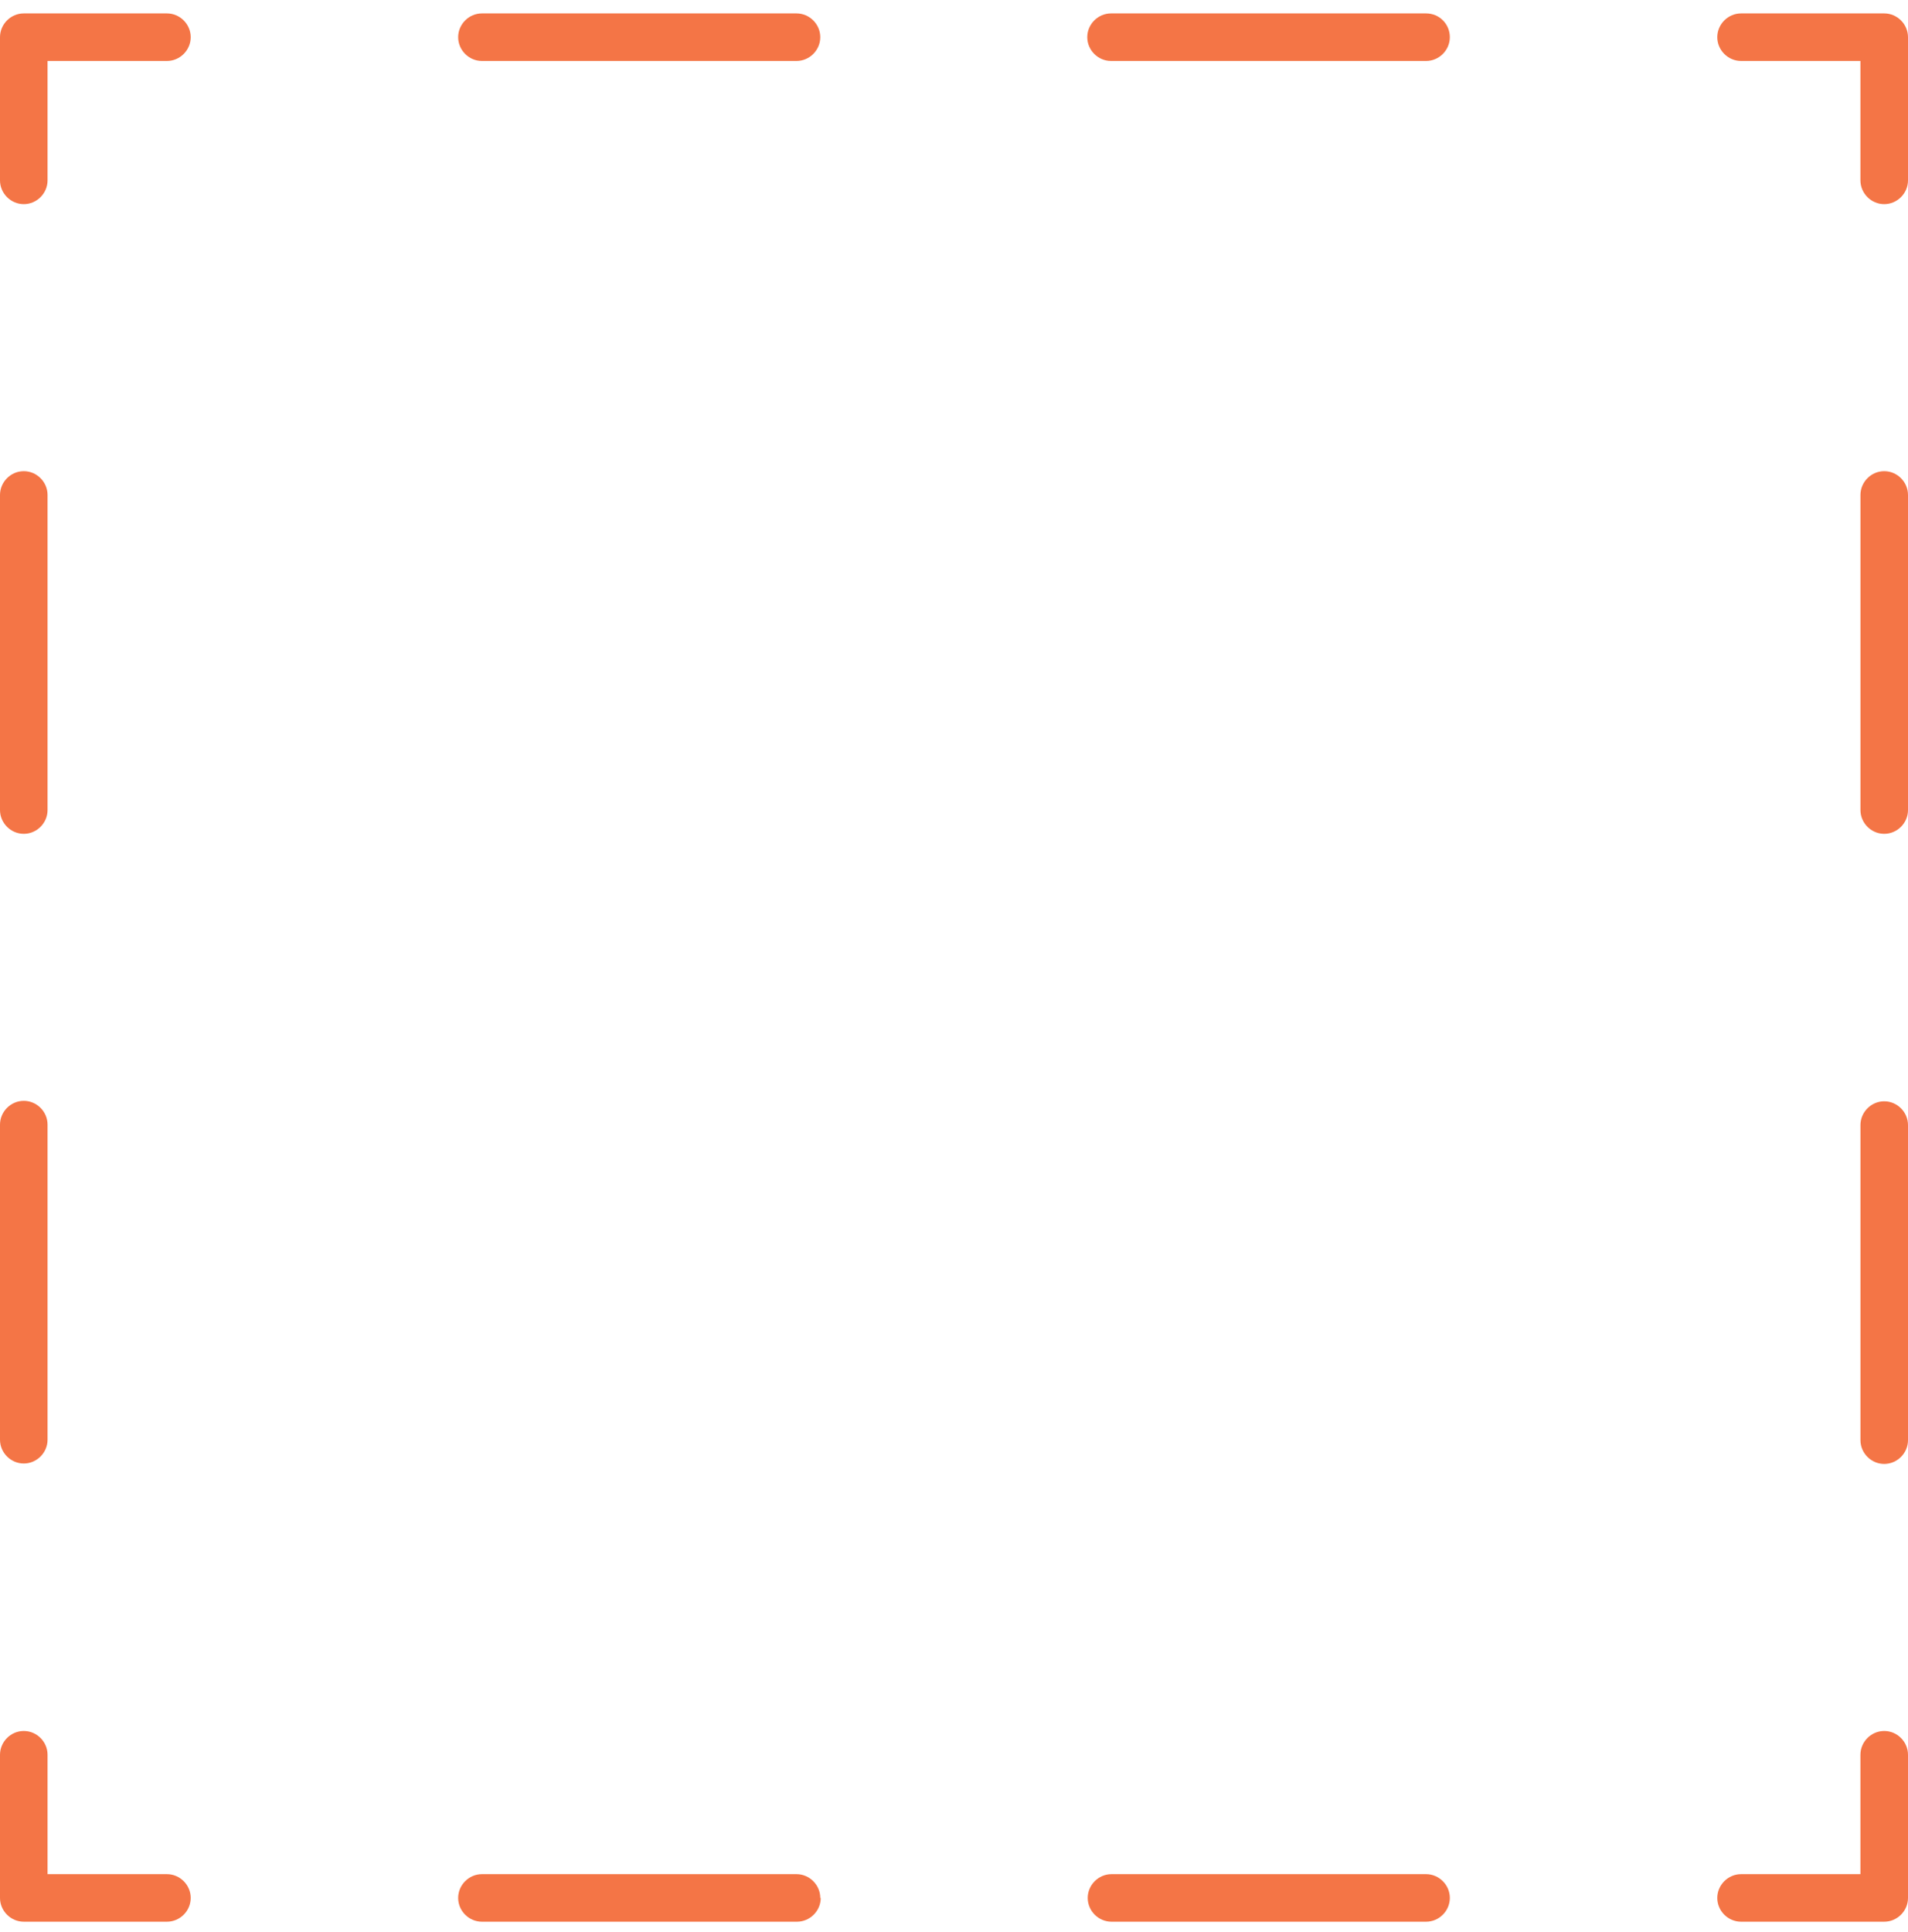 <svg width="80" height="81" viewBox="0 0 80 81" fill="none" xmlns="http://www.w3.org/2000/svg">
<g clip-path="url(#clip0_16_1862)">
<path d="M79.003 0.562H73.001C72.455 0.562 72.004 1.013 72.004 1.559C72.004 2.104 72.455 2.556 73.001 2.556H78.005V7.561C78.005 8.106 78.457 8.558 79.003 8.558C79.548 8.558 80 8.106 80 7.561V1.559C80 1.013 79.548 0.562 79.003 0.562Z" fill="#F47546"/>
<path d="M19.21 1.559C19.21 2.104 19.661 2.556 20.207 2.556H33.396C33.942 2.556 34.393 2.104 34.393 1.559C34.393 1.013 33.942 0.562 33.396 0.562H20.207C19.661 0.562 19.21 1.013 19.21 1.559Z" fill="#F47546"/>
<path d="M59.793 0.562H46.585C46.039 0.562 45.588 1.013 45.588 1.559C45.588 2.104 46.039 2.556 46.585 2.556H59.793C60.339 2.556 60.79 2.104 60.79 1.559C60.79 1.013 60.357 0.562 59.793 0.562Z" fill="#F47546"/>
<path d="M0.997 8.558C1.543 8.558 1.994 8.106 1.994 7.561V2.556H6.999C7.545 2.556 7.996 2.104 7.996 1.559C7.996 1.013 7.545 0.562 6.999 0.562H0.997C0.452 0.562 0 1.013 0 1.559V7.561C0 8.106 0.452 8.558 0.997 8.558Z" fill="#F47546"/>
<path d="M0.997 61.352C1.543 61.352 1.994 60.9 1.994 60.355V47.147C1.994 46.601 1.543 46.149 0.997 46.149C0.452 46.149 0 46.601 0 47.147V60.355C0 60.9 0.452 61.352 0.997 61.352Z" fill="#F47546"/>
<path d="M0.997 34.955C1.543 34.955 1.994 34.503 1.994 33.958V20.75C1.994 20.204 1.543 19.752 0.997 19.752C0.452 19.752 0 20.204 0 20.75V33.958C0 34.503 0.452 34.955 0.997 34.955Z" fill="#F47546"/>
<path d="M0.997 80.561H6.999C7.545 80.561 7.996 80.11 7.996 79.564C7.996 79.019 7.545 78.567 6.999 78.567H1.994V73.562C1.994 73.017 1.543 72.565 0.997 72.565C0.452 72.565 0 73.017 0 73.562V79.564C0 80.11 0.452 80.561 0.997 80.561Z" fill="#F47546"/>
<path d="M34.393 79.564C34.393 79.019 33.942 78.567 33.396 78.567H20.207C19.661 78.567 19.21 79.019 19.21 79.564C19.21 80.11 19.661 80.561 20.207 80.561H33.415C33.96 80.561 34.412 80.11 34.412 79.564H34.393Z" fill="#F47546"/>
<path d="M60.79 79.564C60.79 79.019 60.339 78.567 59.793 78.567H46.604C46.058 78.567 45.607 79.019 45.607 79.564C45.607 80.11 46.058 80.561 46.604 80.561H59.793C60.339 80.561 60.79 80.11 60.79 79.564Z" fill="#F47546"/>
<path d="M79.003 72.565C78.457 72.565 78.005 73.017 78.005 73.562V78.567H73.001C72.455 78.567 72.004 79.019 72.004 79.564C72.004 80.11 72.455 80.561 73.001 80.561H79.003C79.548 80.561 80 80.11 80 79.564V73.562C80 73.017 79.548 72.565 79.003 72.565Z" fill="#F47546"/>
<path d="M79.003 19.752C78.457 19.752 78.006 20.204 78.006 20.75V33.958C78.006 34.503 78.457 34.955 79.003 34.955C79.548 34.955 80 34.503 80 33.958V20.75C80 20.204 79.548 19.752 79.003 19.752Z" fill="#F47546"/>
<path d="M79.003 46.168C78.457 46.168 78.006 46.62 78.006 47.165V60.373C78.006 60.919 78.457 61.37 79.003 61.37C79.548 61.37 80 60.919 80 60.373V47.165C80 46.62 79.548 46.168 79.003 46.168Z" fill="#F47546"/>
</g>
<defs>
<clipPath id="clip0_16_1862">
<rect width="80" height="80" fill="white" transform="translate(0 0.562)"/>
</clipPath>
</defs>
</svg>

